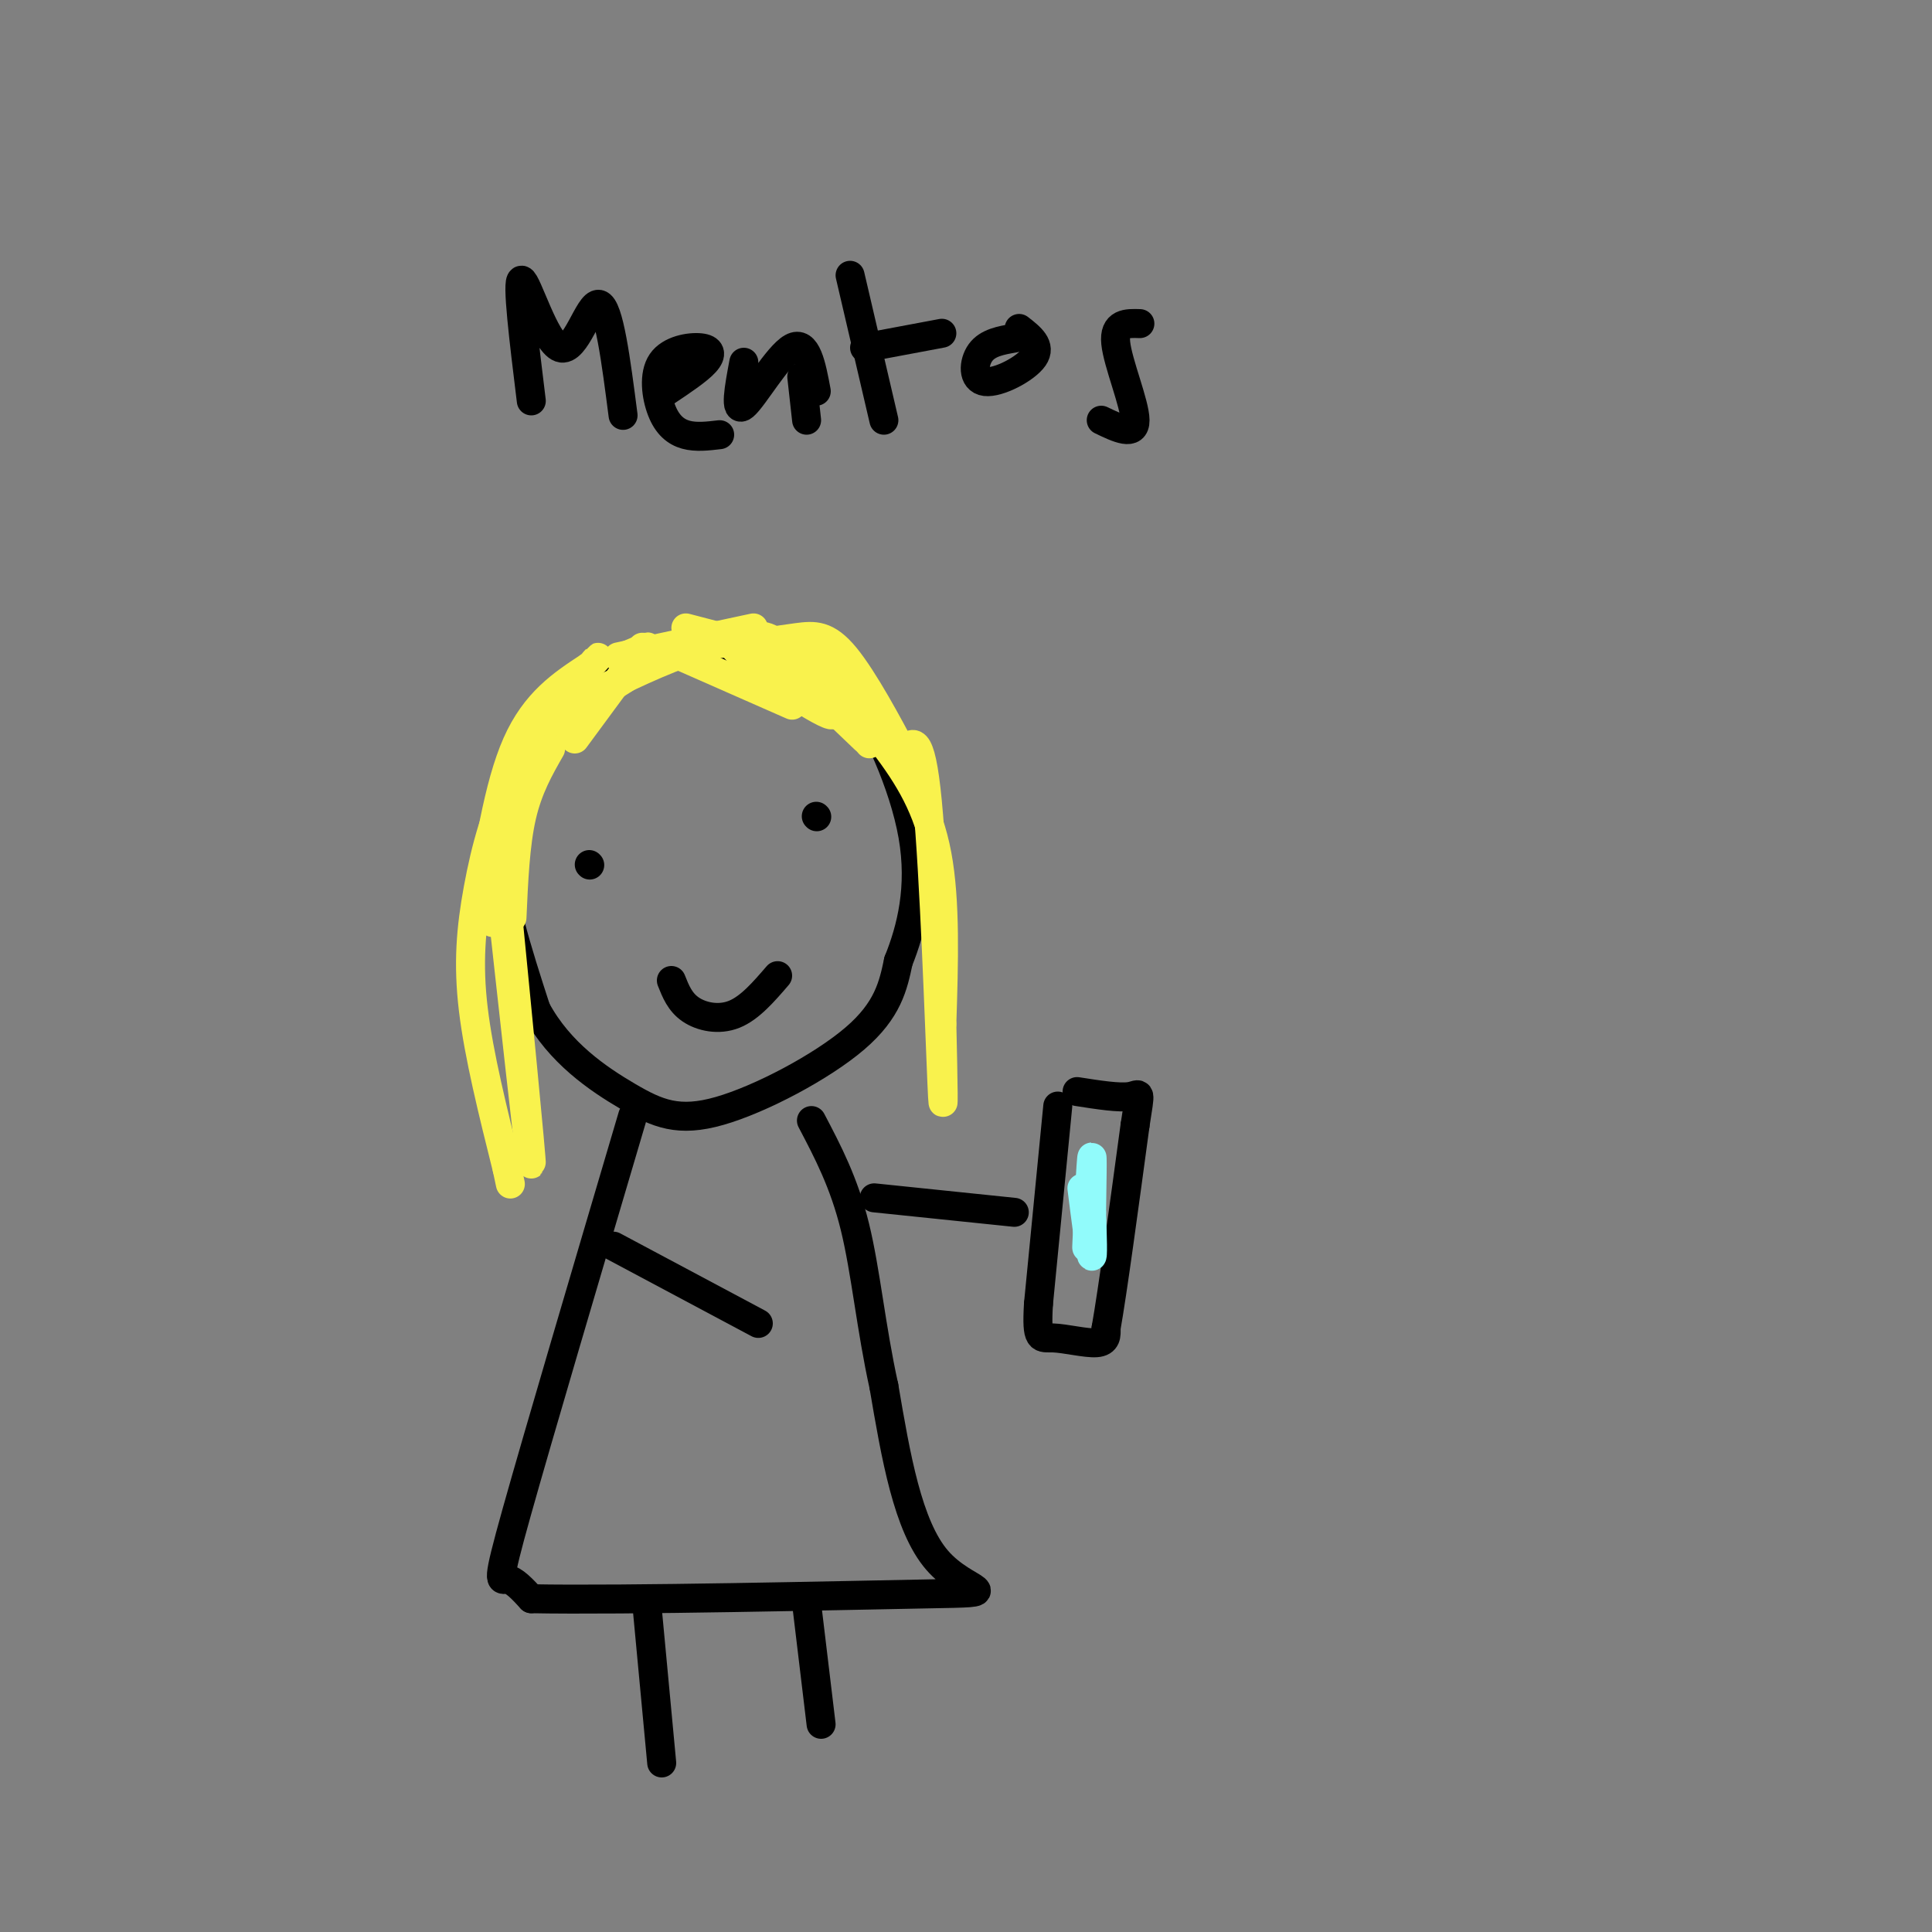 <svg viewBox='0 0 400 400' version='1.1' xmlns='http://www.w3.org/2000/svg' xmlns:xlink='http://www.w3.org/1999/xlink'><rect x="0" y="0" width="400" height="400" fill="#808080" stroke="none"/><g fill='none' stroke='#000000' stroke-width='6' stroke-linecap='round' stroke-linejoin='round'><path d='M169,142c-1.039,-2.362 -2.079,-4.724 -7,-6c-4.921,-1.276 -13.725,-1.466 -20,-1c-6.275,0.466 -10.022,1.589 -15,4c-4.978,2.411 -11.186,6.111 -16,12c-4.814,5.889 -8.232,13.968 -8,24c0.232,10.032 4.116,22.016 8,34'/><path d='M111,209c4.807,8.967 12.825,14.383 19,18c6.175,3.617 10.509,5.435 19,3c8.491,-2.435 21.140,-9.124 28,-15c6.860,-5.876 7.930,-10.938 9,-16'/><path d='M186,199c2.679,-6.655 4.875,-15.292 3,-26c-1.875,-10.708 -7.821,-23.488 -12,-29c-4.179,-5.512 -6.589,-3.756 -9,-2'/><path d='M131,231c-9.800,33.156 -19.600,66.311 -24,82c-4.400,15.689 -3.400,13.911 -2,14c1.400,0.089 3.200,2.044 5,4'/><path d='M110,331c19.071,0.381 64.250,-0.667 82,-1c17.750,-0.333 8.071,0.048 2,-7c-6.071,-7.048 -8.536,-21.524 -11,-36'/><path d='M183,287c-2.644,-11.956 -3.756,-23.844 -6,-33c-2.244,-9.156 -5.622,-15.578 -9,-22'/><path d='M127,258c0.000,0.000 30.000,16.000 30,16'/><path d='M181,248c0.000,0.000 29.000,3.000 29,3'/><path d='M134,333c0.000,0.000 3.000,32.000 3,32'/><path d='M167,332c0.000,0.000 3.000,25.000 3,25'/><path d='M219,229c0.000,0.000 -4.000,41.000 -4,41'/><path d='M215,270c-0.452,7.833 0.417,6.917 3,7c2.583,0.083 6.881,1.167 9,1c2.119,-0.167 2.060,-1.583 2,-3'/><path d='M229,275c1.333,-7.500 3.667,-24.750 6,-42'/><path d='M235,233c1.200,-7.822 1.200,-6.378 -1,-6c-2.200,0.378 -6.600,-0.311 -11,-1'/><path d='M122,179c0.000,0.000 0.100,0.100 0.1,0.1'/><path d='M169,169c0.000,0.000 0.100,0.100 0.1,0.1'/><path d='M139,203c0.889,2.244 1.778,4.489 4,6c2.222,1.511 5.778,2.289 9,1c3.222,-1.289 6.111,-4.644 9,-8'/></g>
<g fill='none' stroke='#F9F24D' stroke-width='6' stroke-linecap='round' stroke-linejoin='round'><path d='M123,144c-5.929,4.595 -11.857,9.190 -16,16c-4.143,6.810 -6.500,15.833 -8,24c-1.500,8.167 -2.143,15.476 -1,25c1.143,9.524 4.071,21.262 7,33'/><path d='M105,242c1.167,5.500 0.583,2.750 0,0'/><path d='M99,190c2.083,-13.667 4.167,-27.333 8,-36c3.833,-8.667 9.417,-12.333 15,-16'/><path d='M122,138c2.667,-2.833 1.833,-1.917 1,-1'/><path d='M129,136c2.778,-1.178 5.556,-2.356 5,-2c-0.556,0.356 -4.444,2.244 -5,3c-0.556,0.756 2.222,0.378 5,0'/><path d='M134,137c-0.333,0.833 -3.667,2.917 -7,5'/><path d='M133,134c0.000,0.000 -14.000,19.000 -14,19'/><path d='M104,178c3.083,31.417 6.167,62.833 6,63c-0.167,0.167 -3.583,-30.917 -7,-62'/><path d='M103,179c-1.333,-8.333 -1.167,1.833 -1,12'/><path d='M106,190c0.333,-7.583 0.667,-15.167 2,-21c1.333,-5.833 3.667,-9.917 6,-14'/><path d='M128,136c0.000,0.000 28.000,-6.000 28,-6'/><path d='M142,130c0.000,0.000 23.000,6.000 23,6'/><path d='M156,131c0.000,0.000 23.000,22.000 23,22'/><path d='M139,135c0.000,0.000 25.000,11.000 25,11'/><path d='M155,133c1.417,-1.250 2.833,-2.500 7,1c4.167,3.500 11.083,11.750 18,20'/><path d='M165,133c6.400,7.089 12.800,14.178 18,21c5.200,6.822 9.200,13.378 11,23c1.800,9.622 1.400,22.311 1,35'/><path d='M195,212c0.274,11.464 0.458,22.625 0,12c-0.458,-10.625 -1.560,-43.036 -3,-58c-1.440,-14.964 -3.220,-12.482 -5,-10'/><path d='M187,156c-3.048,-5.810 -8.167,-15.333 -12,-20c-3.833,-4.667 -6.381,-4.476 -10,-4c-3.619,0.476 -8.310,1.238 -13,2'/><path d='M152,134c3.202,4.167 17.708,13.583 20,14c2.292,0.417 -7.631,-8.167 -14,-12c-6.369,-3.833 -9.185,-2.917 -12,-2'/><path d='M146,134c-5.667,1.167 -13.833,5.083 -22,9'/></g>
<g fill='none' stroke='#000000' stroke-width='6' stroke-linecap='round' stroke-linejoin='round'><path d='M110,83c-1.542,-12.554 -3.083,-25.107 -2,-25c1.083,0.107 4.792,12.875 8,14c3.208,1.125 5.917,-9.393 8,-9c2.083,0.393 3.542,11.696 5,23'/><path d='M138,81c3.259,-2.176 6.519,-4.351 8,-6c1.481,-1.649 1.184,-2.771 -1,-3c-2.184,-0.229 -6.256,0.433 -8,3c-1.744,2.567 -1.162,7.037 0,10c1.162,2.963 2.903,4.418 5,5c2.097,0.582 4.548,0.291 7,0'/><path d='M154,75c-1.000,5.333 -2.000,10.667 0,9c2.000,-1.667 7.000,-10.333 10,-12c3.000,-1.667 4.000,3.667 5,9'/><path d='M176,57c0.000,0.000 7.000,30.000 7,30'/><path d='M179,72c0.000,0.000 16.000,-3.000 16,-3'/><path d='M210,70c-2.756,0.476 -5.512,0.952 -7,3c-1.488,2.048 -1.708,5.667 1,6c2.708,0.333 8.345,-2.619 10,-5c1.655,-2.381 -0.673,-4.190 -3,-6'/><path d='M236,67c-2.711,-0.089 -5.422,-0.178 -5,4c0.422,4.178 3.978,12.622 4,16c0.022,3.378 -3.489,1.689 -7,0'/><path d='M166,78c0.000,0.000 1.000,9.000 1,9'/></g>
<g fill='none' stroke='#91FBFB' stroke-width='6' stroke-linecap='round' stroke-linejoin='round'><path d='M224,246c0.833,6.583 1.667,13.167 2,14c0.333,0.833 0.167,-4.083 0,-9'/><path d='M226,251c0.071,-5.143 0.250,-13.500 0,-11c-0.250,2.500 -0.929,15.857 -1,18c-0.071,2.143 0.464,-6.929 1,-16'/></g>
</svg>
